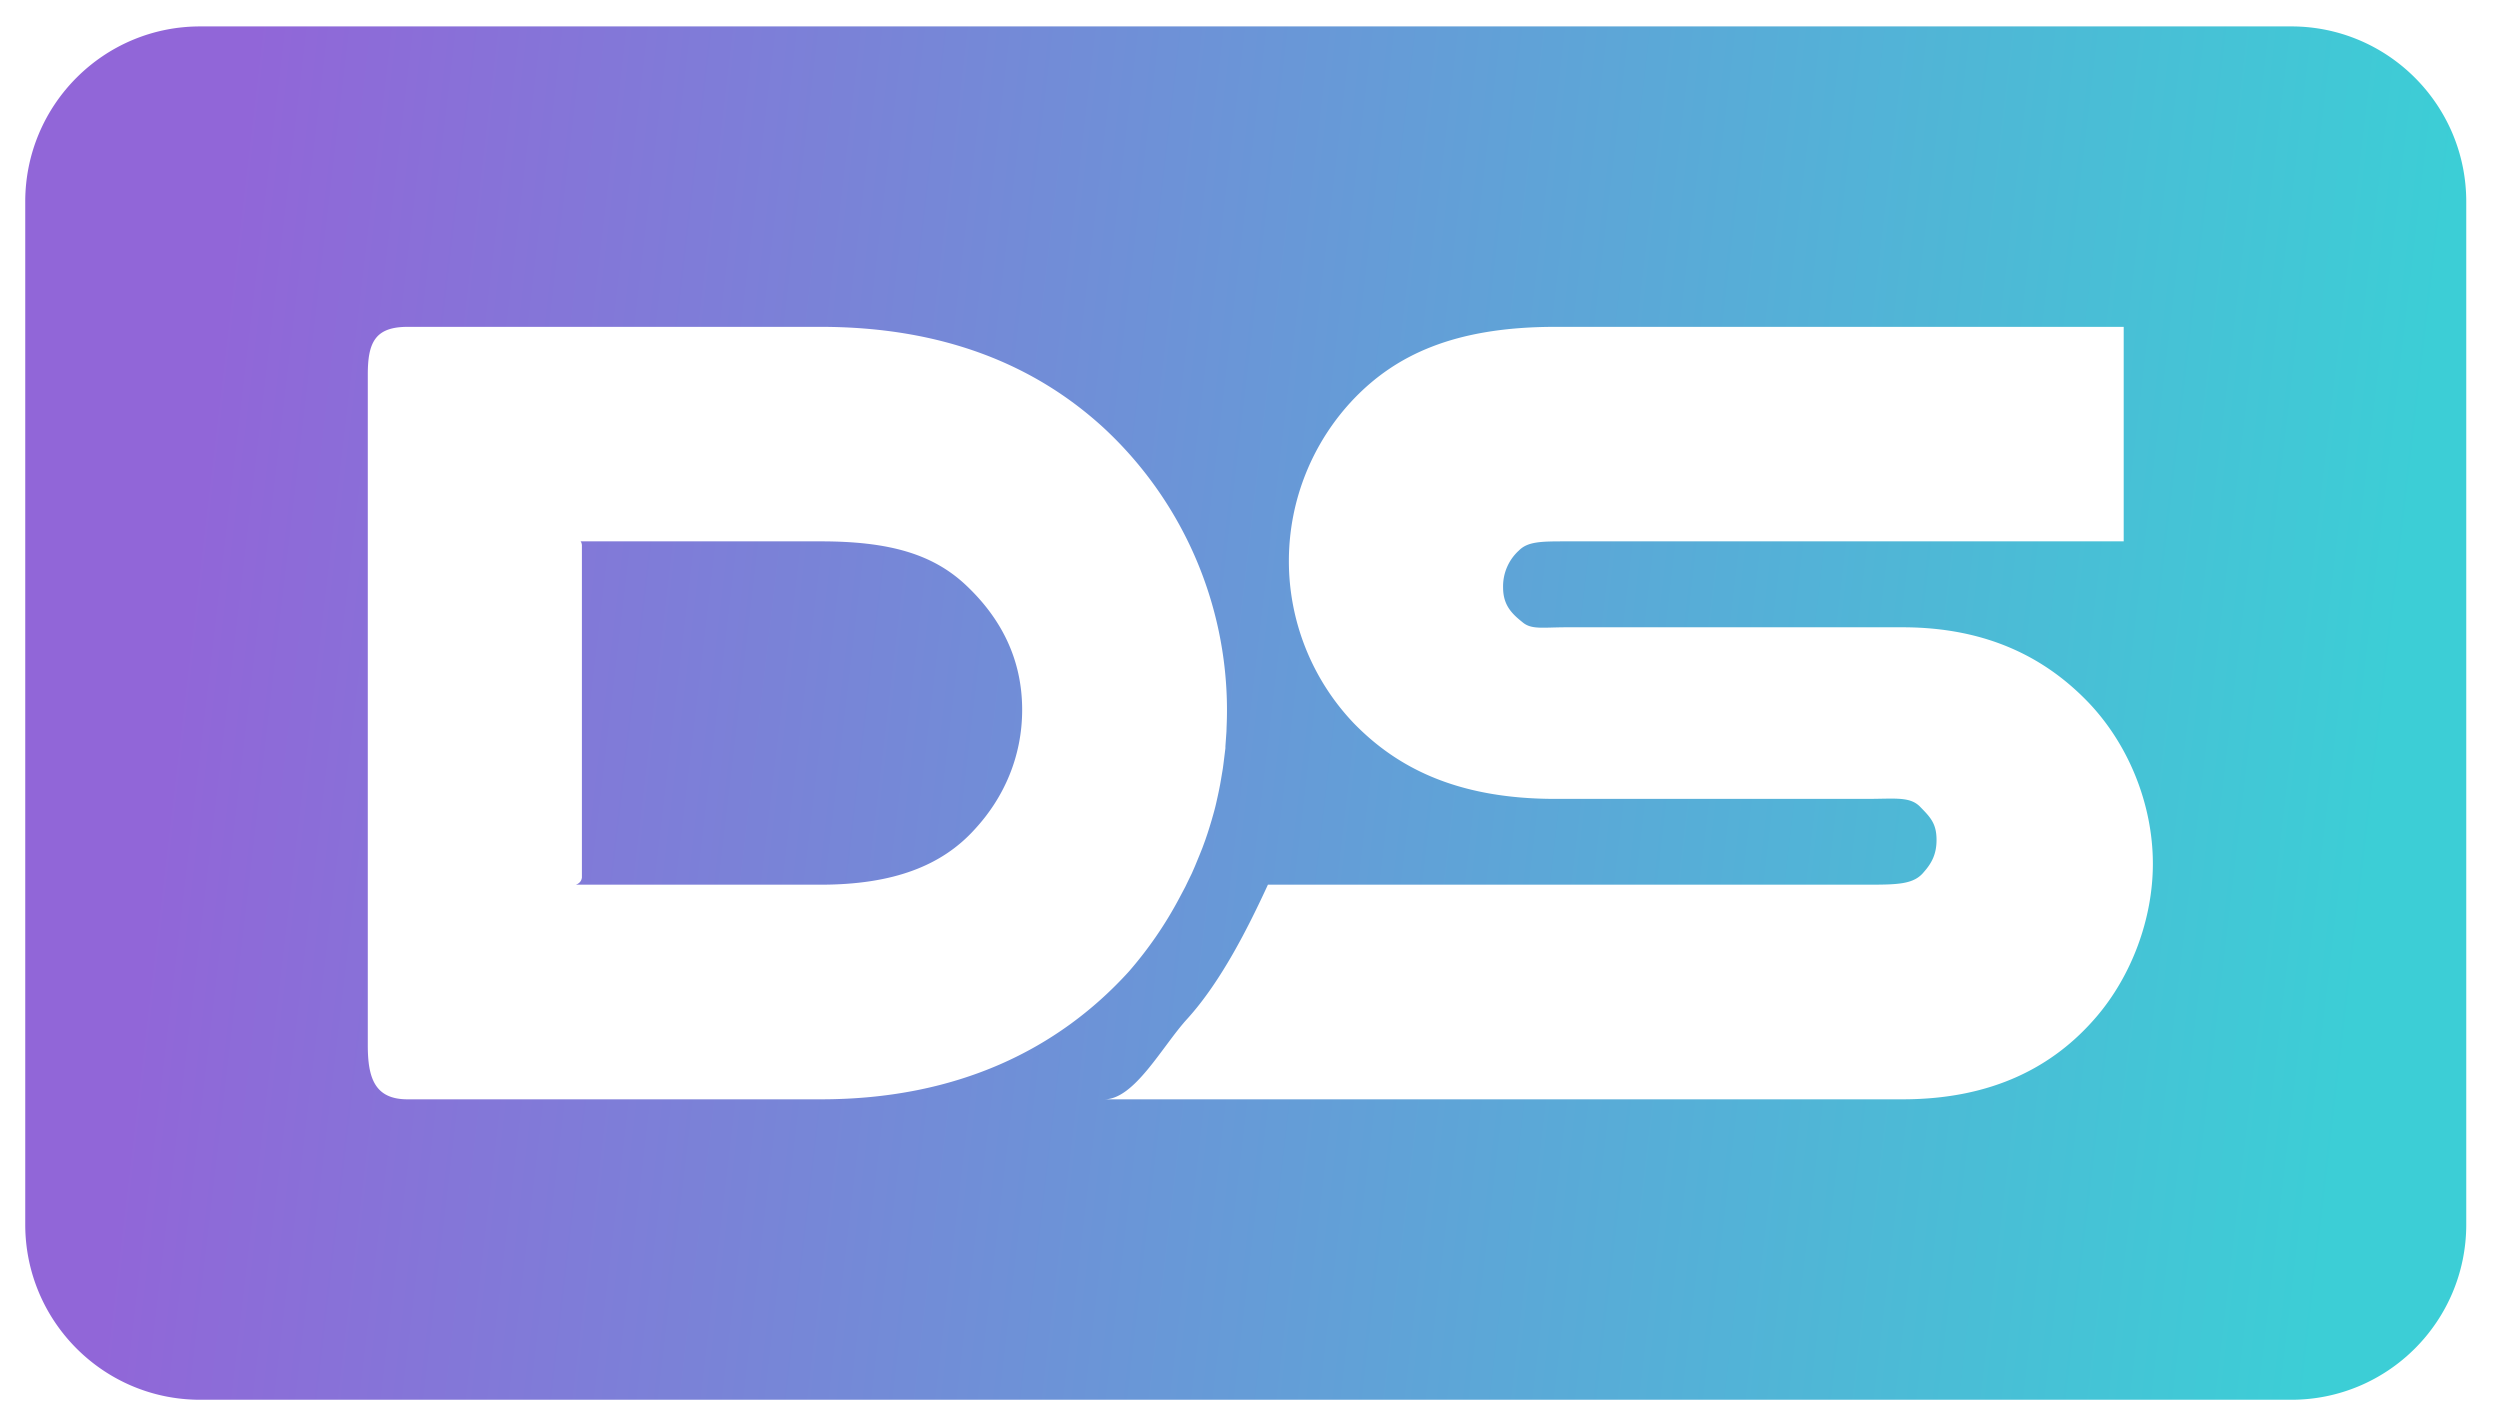 <svg xmlns="http://www.w3.org/2000/svg" viewBox="0 0 191.14 109.04"><defs><linearGradient id="a" x1=".06" x2=".97" y1=".47" y2=".53"><stop offset="0" stop-color="#9166d8"/><stop offset="1" stop-color="#3cced6"/></linearGradient></defs><path fill="url(#a)" fill-rule="evenodd" d="M188.56 15.42c0-7.4-6-13.4-13.38-13.4H15.3c-7.38 0-13.37 6-13.37 13.4v78.2c0 7.4 5.99 13.4 13.37 13.4h159.88c7.39 0 13.38-6 13.38-13.4v-78.2zM47.33 84.05H31.16c-2.51 0-3.04-1.63-3.04-4.14V28.65c0-2.43.53-3.66 3.04-3.66h31.59c9.43 0 16.44 2.96 21.63 7.72a29.45 29.45 0 0 1 9.43 21.6 27.11 27.11 0 0 1-.03 1.28l-.01.34-.08 1.13v.14l-.15 1.21-.05.37-.16.95-.05.28a28.97 28.97 0 0 1-.23 1.1 16.9 16.9 0 0 1-.3 1.2l-.12.42a34.32 34.32 0 0 1-.31 1l-.17.5-.22.6-.2.5-.37.9-.24.55-.23.47-.27.56-.43.81a29.9 29.9 0 0 1-3.9 5.68c-5.37 5.9-13.07 9.75-23.54 9.75H47.33zm112.92-6.27c-3.2 3.73-7.87 6.27-14.8 6.27H84.44c2.3 0 4.42-4.06 6.33-6.15 2.58-2.84 4.66-6.98 6.17-10.26h45.76c2.42 0 3.63-.02 4.4-.98.62-.7.96-1.4.96-2.44 0-1.21-.43-1.7-1.2-2.48-.79-.87-1.91-.66-4.16-.66h-23.8c-7.8 0-12.3-2.6-15.41-5.8a17.97 17.97 0 0 1 .09-24.86c3.12-3.21 7.53-5.43 15.32-5.43h43.47v16.4h-42.6c-1.9 0-2.95 0-3.64.7a3.7 3.7 0 0 0-1.21 2.82c0 1.3.6 1.96 1.47 2.65.69.6 1.56.4 3.37.4h25.7c6.59 0 11 2.44 14.12 5.65s5.02 7.83 5.02 12.43c0 4.25-1.65 8.6-4.34 11.73zm-97.5-36.39c5.27 0 8.56.98 11.07 3.32 2.69 2.52 4.33 5.65 4.33 9.56 0 3.55-1.38 6.71-3.63 9.14-2.51 2.78-6.23 4.23-11.77 4.23H44h.02c.17-.05.43-.2.47-.55V41.75a.62.62 0 0 0-.07-.32l-.03-.04h18.36z"/></svg>